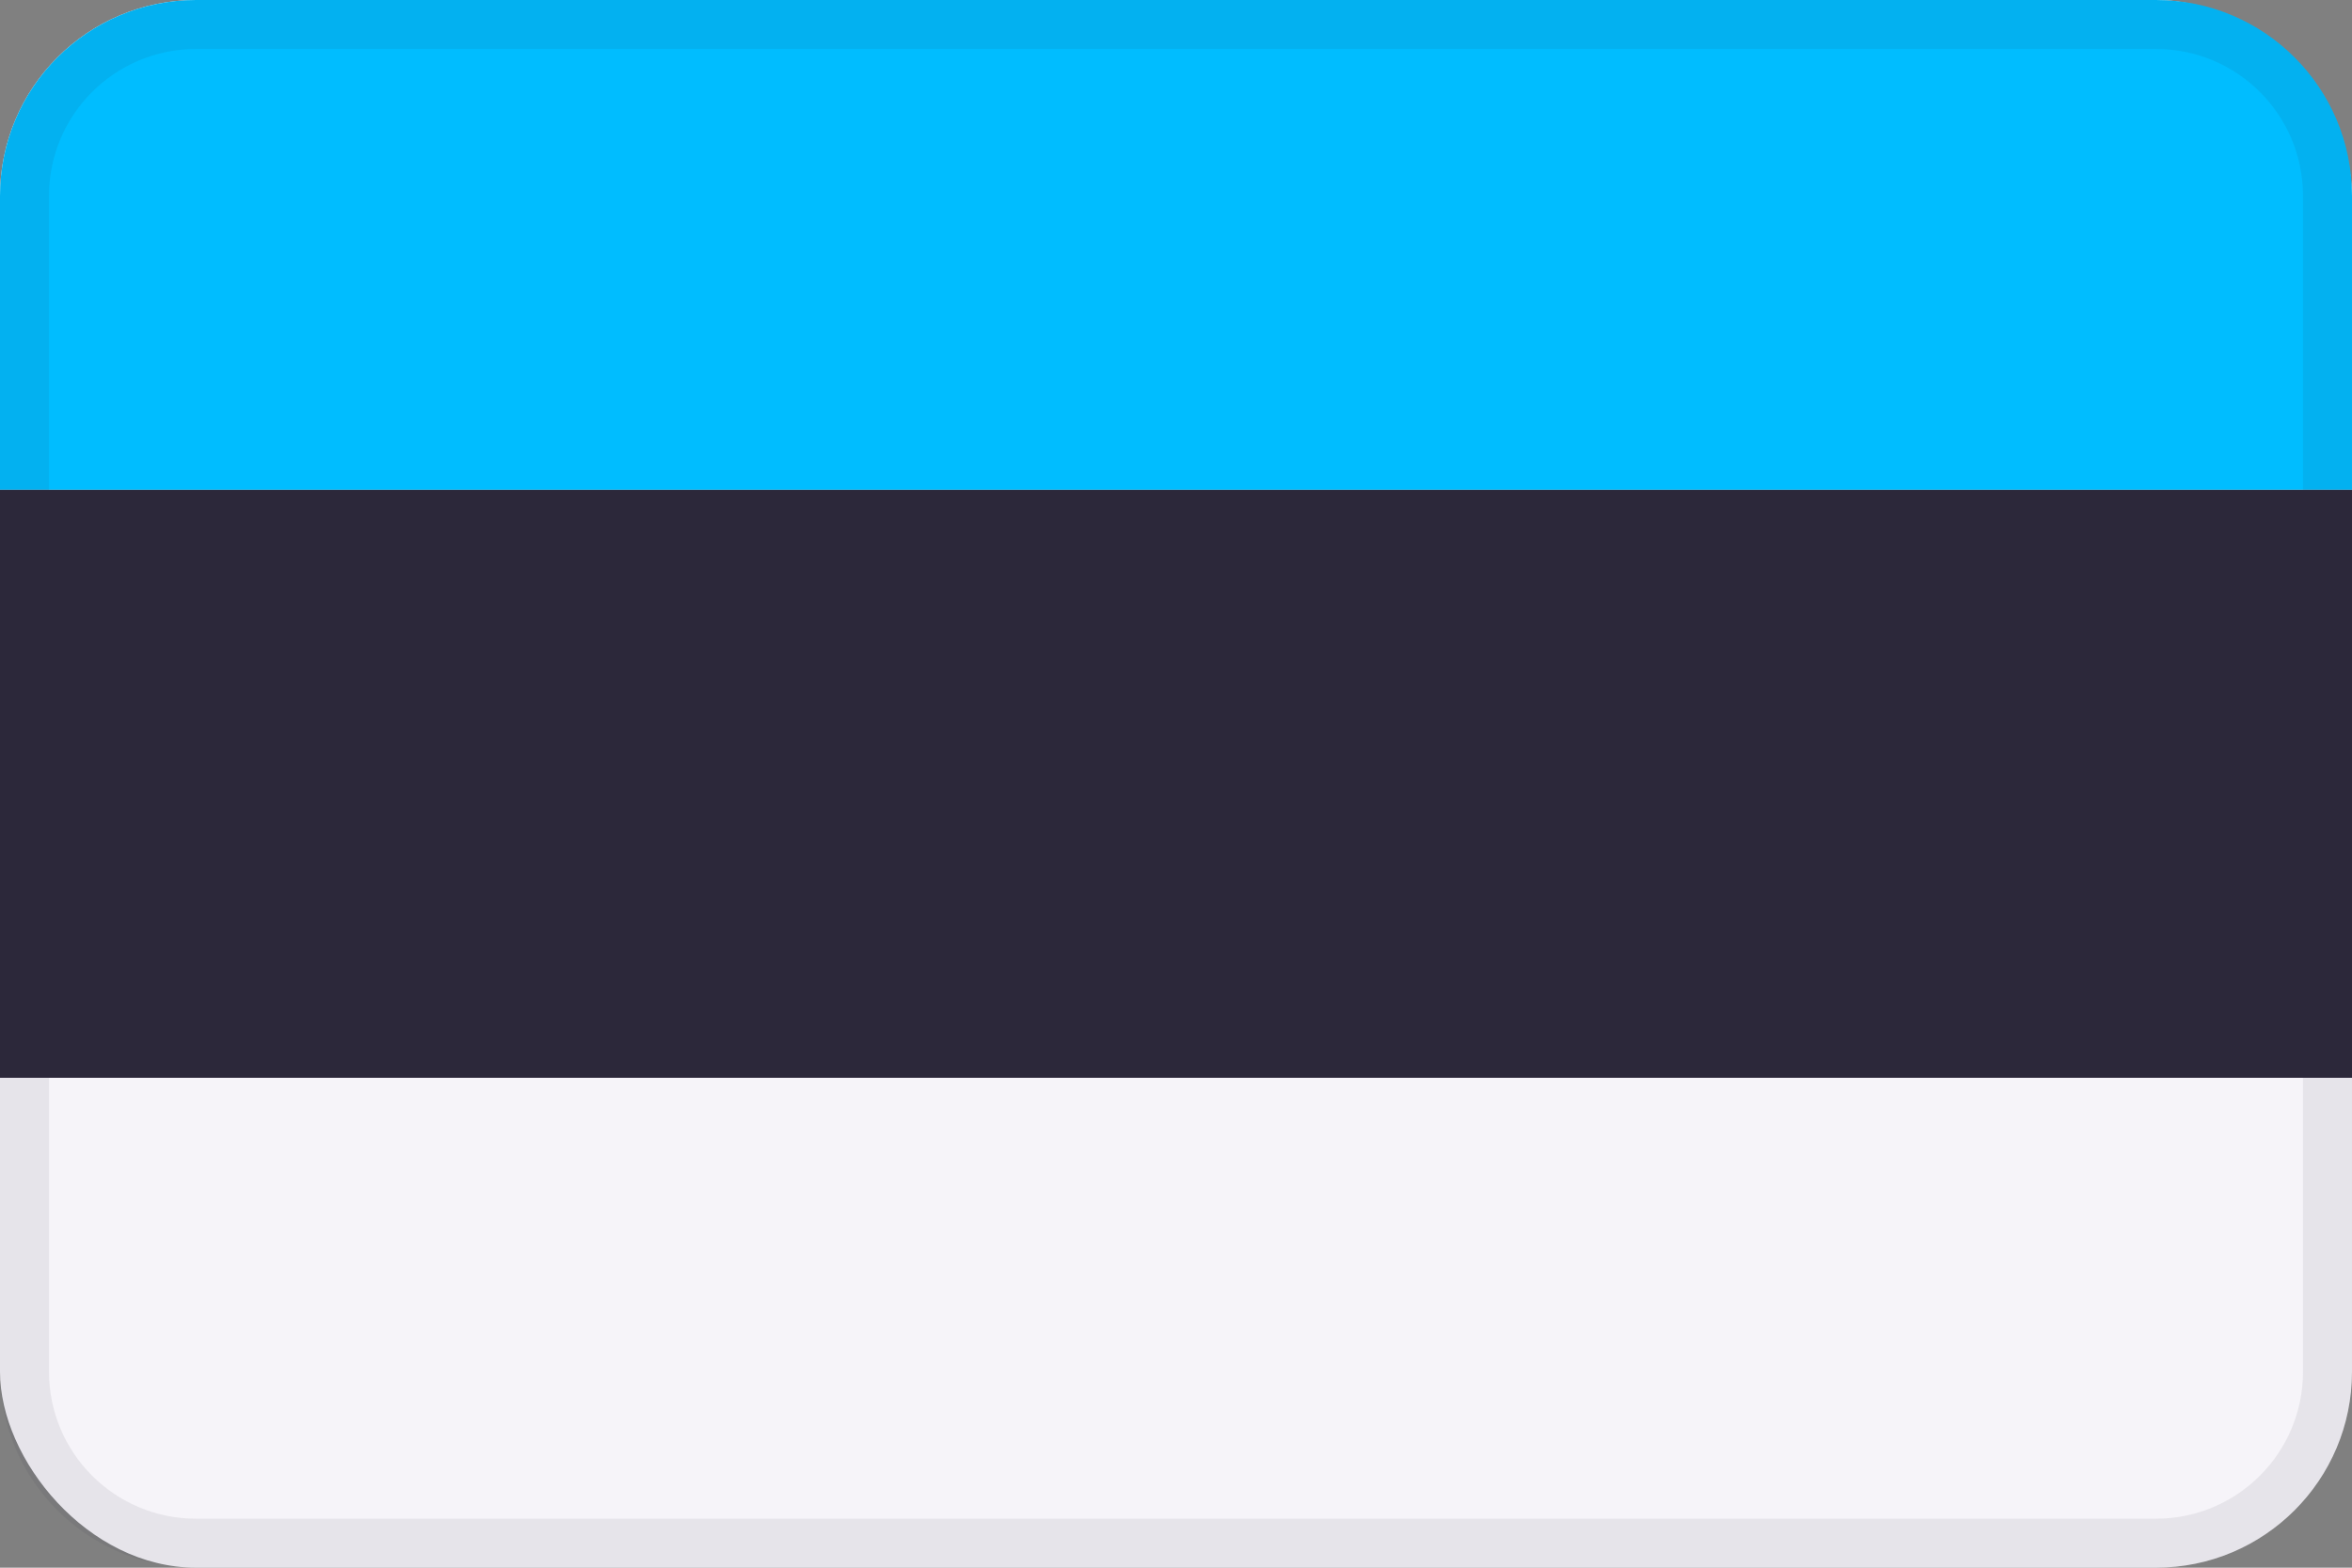 <svg xmlns="http://www.w3.org/2000/svg" viewBox="0 0 48 32"><rect x="0" y="0" width="48" height="32" fill="#808080" stroke="none"/><g fill="none" fill-rule="nonzero"><rect width="48" height="32" fill="#F6F4F9" rx="4"/><path fill="#00BDFF" d="M4 0h40c2.209 0 4 1.791 4 4v6H0V4c0-2.209 1.791-4 4-4z"/><path fill="#2C283A" d="M0 10h48v12H0z"/><g fill="#2C283A" opacity=".08"><path d="M44 1c1.657 0 3 1.343 3 3v24c0 1.657-1.343 3-3 3H4c-1.657 0-3-1.343-3-3V4c0-1.657 1.343-3 3-3h40zm0-1H4C1.791 0 0 1.791 0 4v24c0 2.209 1.791 4 4 4h40c2.209 0 4-1.791 4-4V4c0-2.209-1.791-4-4-4z"/></g></g></svg>